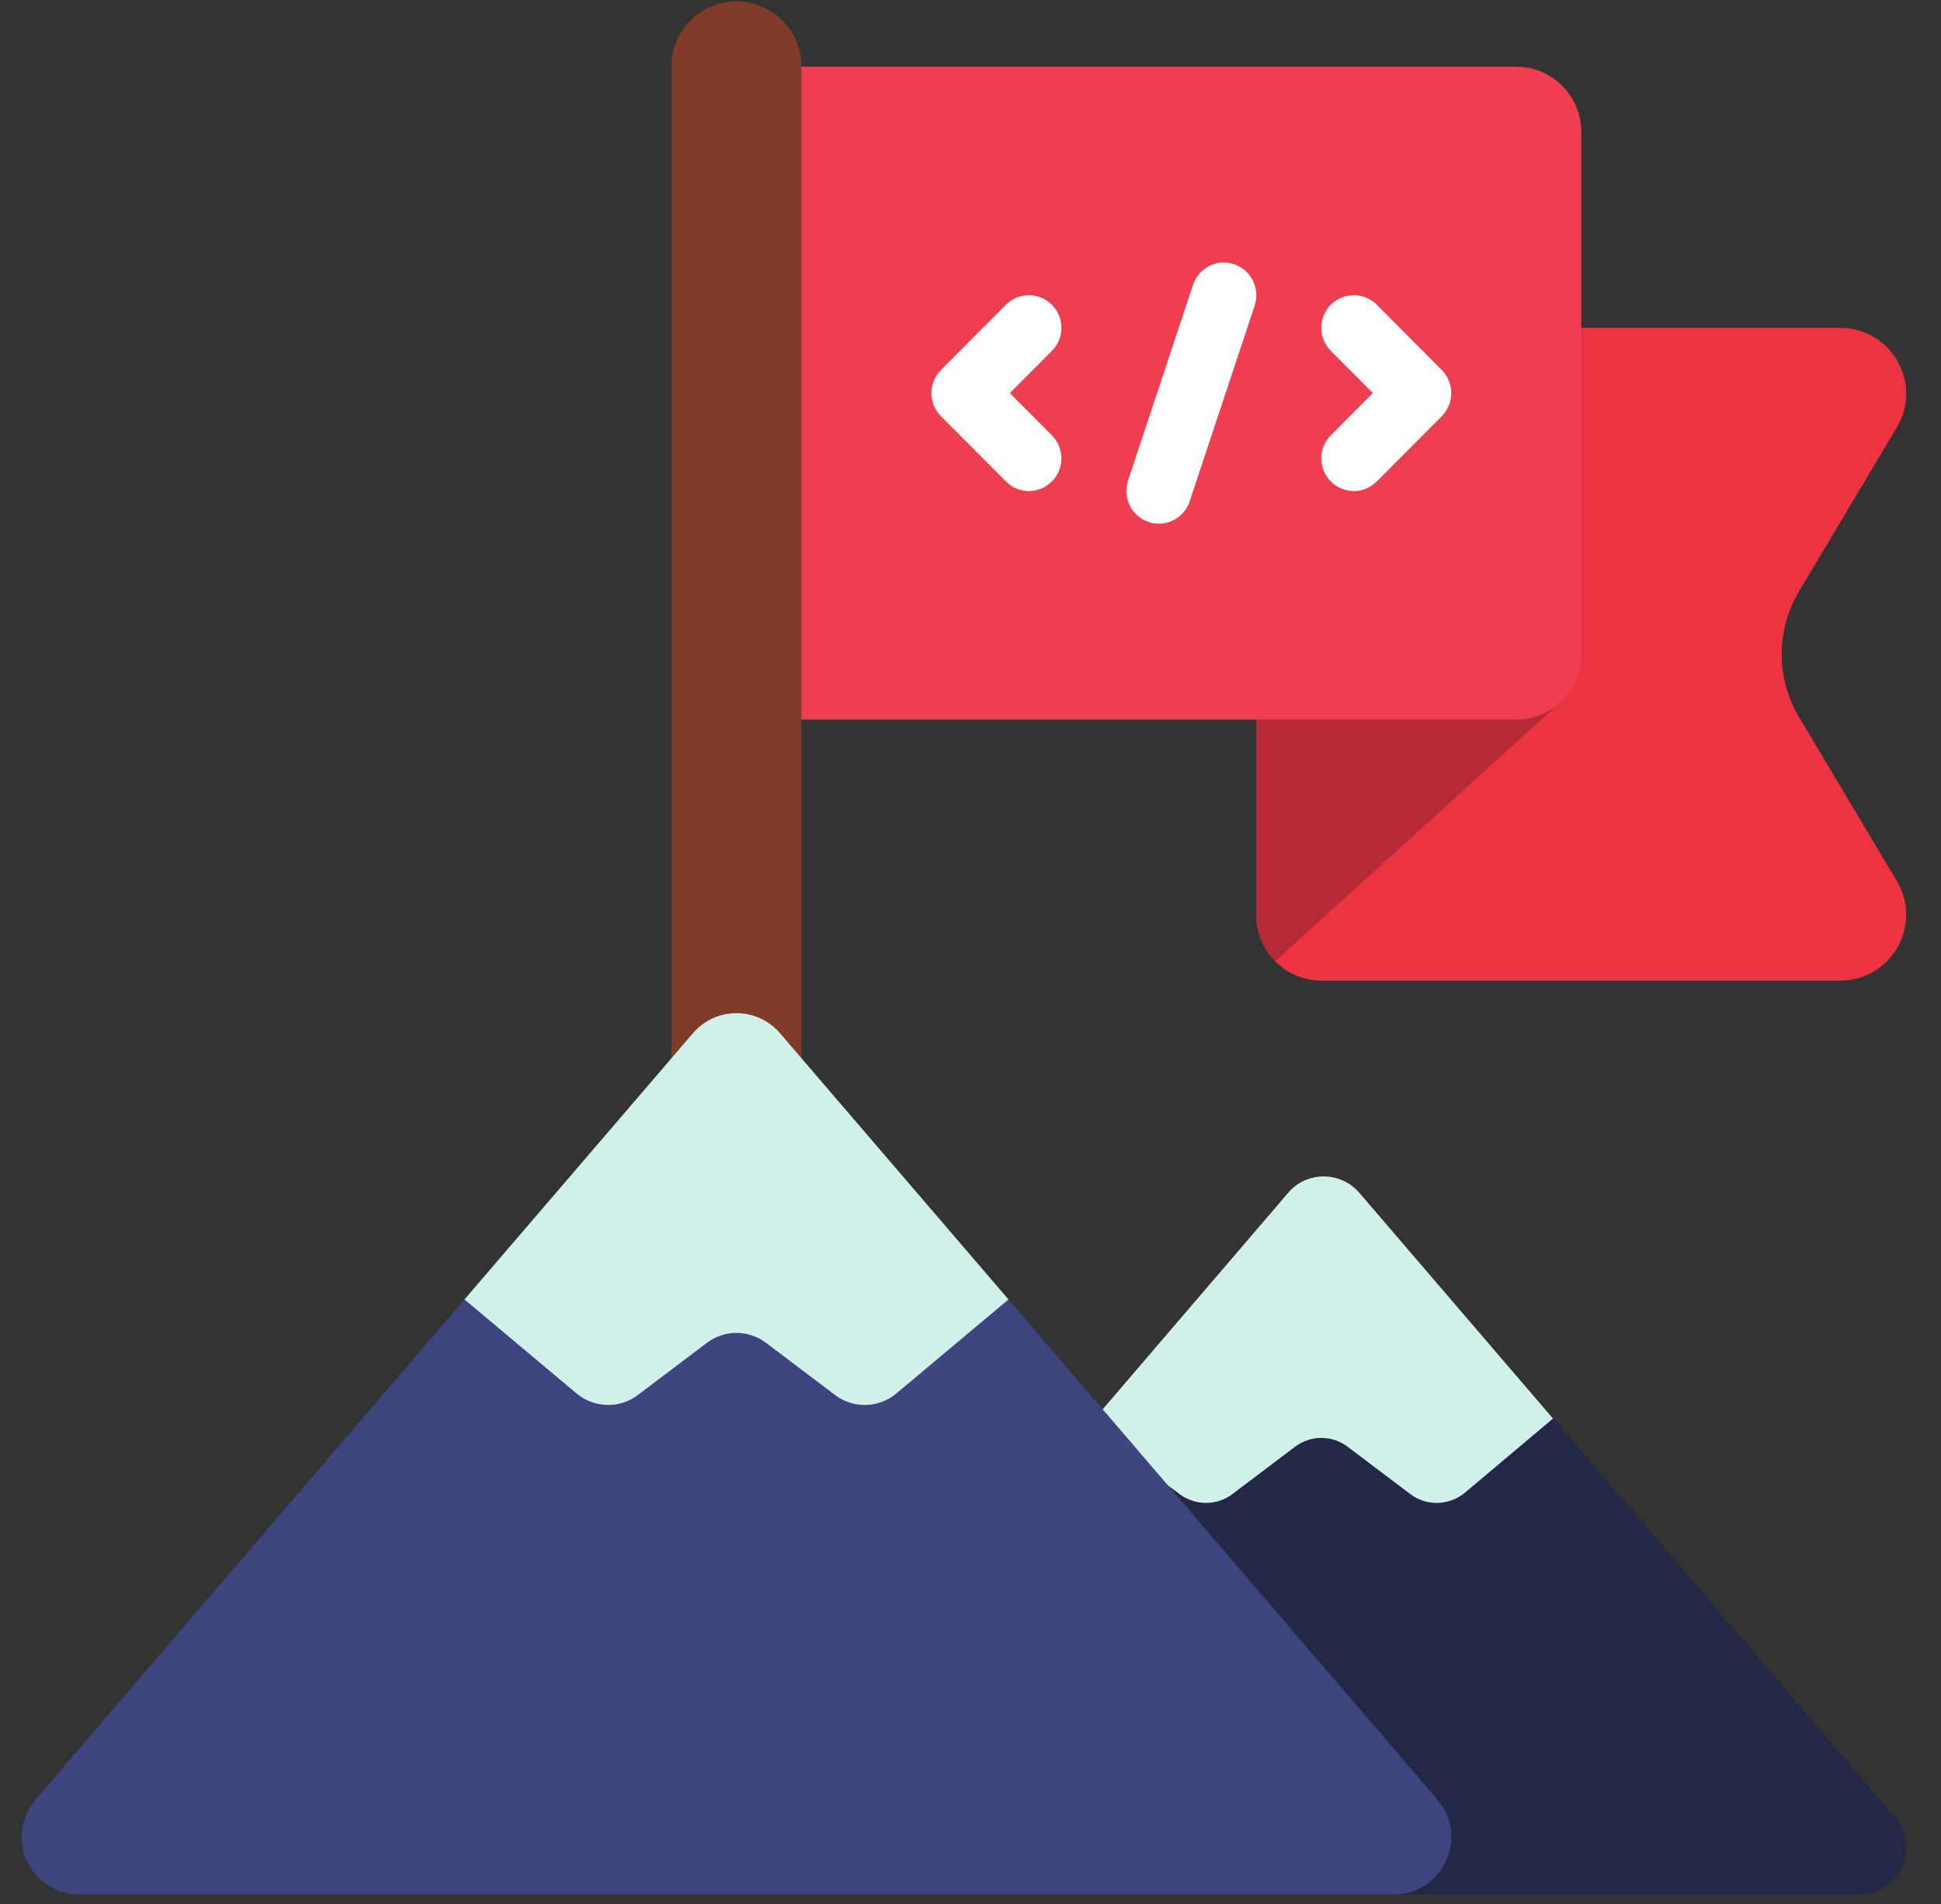 <svg xmlns="http://www.w3.org/2000/svg" xmlns:xlink="http://www.w3.org/1999/xlink" width="157" zoomAndPan="magnify" viewBox="0 0 117.75 115.5" height="154" preserveAspectRatio="xMidYMid meet" version="1.0"><rect x="0" y="0" width="117.75" height="115.5" fill="#333333" stroke="none"/><defs><g/></defs><path fill="#ec3341" d="M 95.93 19.887 L 111.637 19.887 C 114.746 19.887 116.664 23.289 115.062 25.941 L 109.141 35.863 C 108.449 37.016 108.086 38.336 108.086 39.684 C 108.086 41.027 108.449 42.352 109.141 43.504 L 115.062 53.426 C 116.664 56.078 114.746 59.48 111.637 59.48 L 80.16 59.48 C 77.98 59.48 76.215 57.711 76.215 55.52 L 76.215 43.645 L 95.93 19.887 " fill-opacity="1" fill-rule="nonzero"/><path fill="#b52a36" d="M 94.566 42.676 L 77.363 58.297 C 76.648 57.578 76.215 56.613 76.215 55.52 L 76.215 43.645 L 77.855 41.664 L 91.984 41.664 L 94.566 42.676 " fill-opacity="1" fill-rule="nonzero"/><path fill="#f03e51" d="M 46.648 4.047 L 91.984 4.047 C 94.164 4.047 95.93 5.82 95.93 8.008 L 95.93 39.684 C 95.93 41.871 94.164 43.645 91.984 43.645 L 46.648 43.645 L 46.648 4.047 " fill-opacity="1" fill-rule="nonzero"/><path fill="#232846" d="M 94.211 86.043 L 94.234 86.043 L 114.953 110.219 C 116.523 112.059 115.223 114.914 112.781 114.914 L 84.531 114.914 L 66.359 87.195 L 68.332 85.219 L 91.984 85.219 L 94.211 86.043 " fill-opacity="1" fill-rule="nonzero"/><path fill="#d2f0ea" d="M 94.211 86.043 L 88.891 90.523 C 87.926 91.336 86.543 91.375 85.555 90.625 L 81.777 87.77 C 80.812 87.035 79.504 87.035 78.543 87.77 L 74.762 90.625 C 73.773 91.375 72.391 91.336 71.426 90.523 L 65.961 86.57 L 78.148 72.348 C 79.273 71.027 81.32 71.027 82.461 72.348 L 94.211 86.043 " fill-opacity="1" fill-rule="nonzero"/><path fill="#803c29" d="M 40.734 64.176 L 40.734 4.047 C 40.734 1.859 42.5 0.09 44.676 0.09 C 46.855 0.09 48.621 1.859 48.621 4.047 L 48.621 64.176 L 40.734 64.176 " fill-opacity="1" fill-rule="nonzero"/><path fill="#3e447d" d="M 61.18 78.82 L 87.195 109.152 C 89.145 111.41 87.527 114.914 84.531 114.914 L 4.824 114.914 C 1.828 114.914 0.211 111.41 2.16 109.152 L 28.176 78.82 L 61.18 78.82 " fill-opacity="1" fill-rule="nonzero"/><path fill="#d2f0ea" d="M 61.18 78.82 L 54.371 84.527 C 53.309 85.41 51.77 85.457 50.668 84.621 L 46.473 81.453 C 45.41 80.648 43.945 80.648 42.883 81.453 L 38.688 84.621 C 37.586 85.457 36.047 85.41 34.984 84.527 L 28.176 78.82 L 42.02 62.691 C 43.414 61.043 45.941 61.043 47.336 62.691 L 61.18 78.82 " fill-opacity="1" fill-rule="nonzero"/><path fill="#ffffff" d="M 62.418 29.785 C 61.91 29.785 61.41 29.59 61.023 29.203 L 57.082 25.246 C 56.312 24.473 56.312 23.219 57.082 22.445 L 61.023 18.484 C 61.793 17.715 63.043 17.715 63.812 18.484 C 64.582 19.258 64.582 20.512 63.812 21.285 L 61.262 23.844 L 63.812 26.406 C 64.582 27.18 64.582 28.43 63.812 29.203 C 63.426 29.59 62.926 29.785 62.418 29.785 " fill-opacity="1" fill-rule="nonzero"/><path fill="#ffffff" d="M 82.129 29.785 C 81.621 29.785 81.121 29.59 80.734 29.203 C 79.965 28.43 79.965 27.18 80.734 26.406 L 83.285 23.844 L 80.734 21.285 C 79.965 20.512 79.965 19.258 80.734 18.484 C 81.508 17.715 82.754 17.715 83.523 18.484 L 87.465 22.445 C 88.234 23.219 88.234 24.473 87.465 25.246 L 83.523 29.203 C 83.137 29.59 82.637 29.785 82.129 29.785 " fill-opacity="1" fill-rule="nonzero"/><path fill="#ffffff" d="M 70.301 31.766 C 70.094 31.766 69.887 31.734 69.68 31.664 C 68.648 31.316 68.094 30.195 68.43 29.16 L 72.375 17.281 C 72.719 16.242 73.828 15.68 74.867 16.027 C 75.902 16.375 76.453 17.496 76.117 18.531 L 72.172 30.41 C 71.898 31.238 71.125 31.766 70.301 31.766 " fill-opacity="1" fill-rule="nonzero"/><g fill="#ffffff" fill-opacity="1"><g transform="translate(71.358, 23.778)"><g><path d="M 1.562 0.062 C 1.344 0.062 1.172 0 1.047 -0.125 C 0.922 -0.25 0.859 -0.414 0.859 -0.625 C 0.859 -0.82 0.922 -0.984 1.047 -1.109 C 1.172 -1.242 1.344 -1.312 1.562 -1.312 C 1.789 -1.312 1.969 -1.25 2.094 -1.125 C 2.227 -1.008 2.297 -0.848 2.297 -0.641 C 2.297 -0.43 2.227 -0.258 2.094 -0.125 C 1.969 0 1.789 0.062 1.562 0.062 Z M 1.562 0.062 "/></g></g></g></svg>